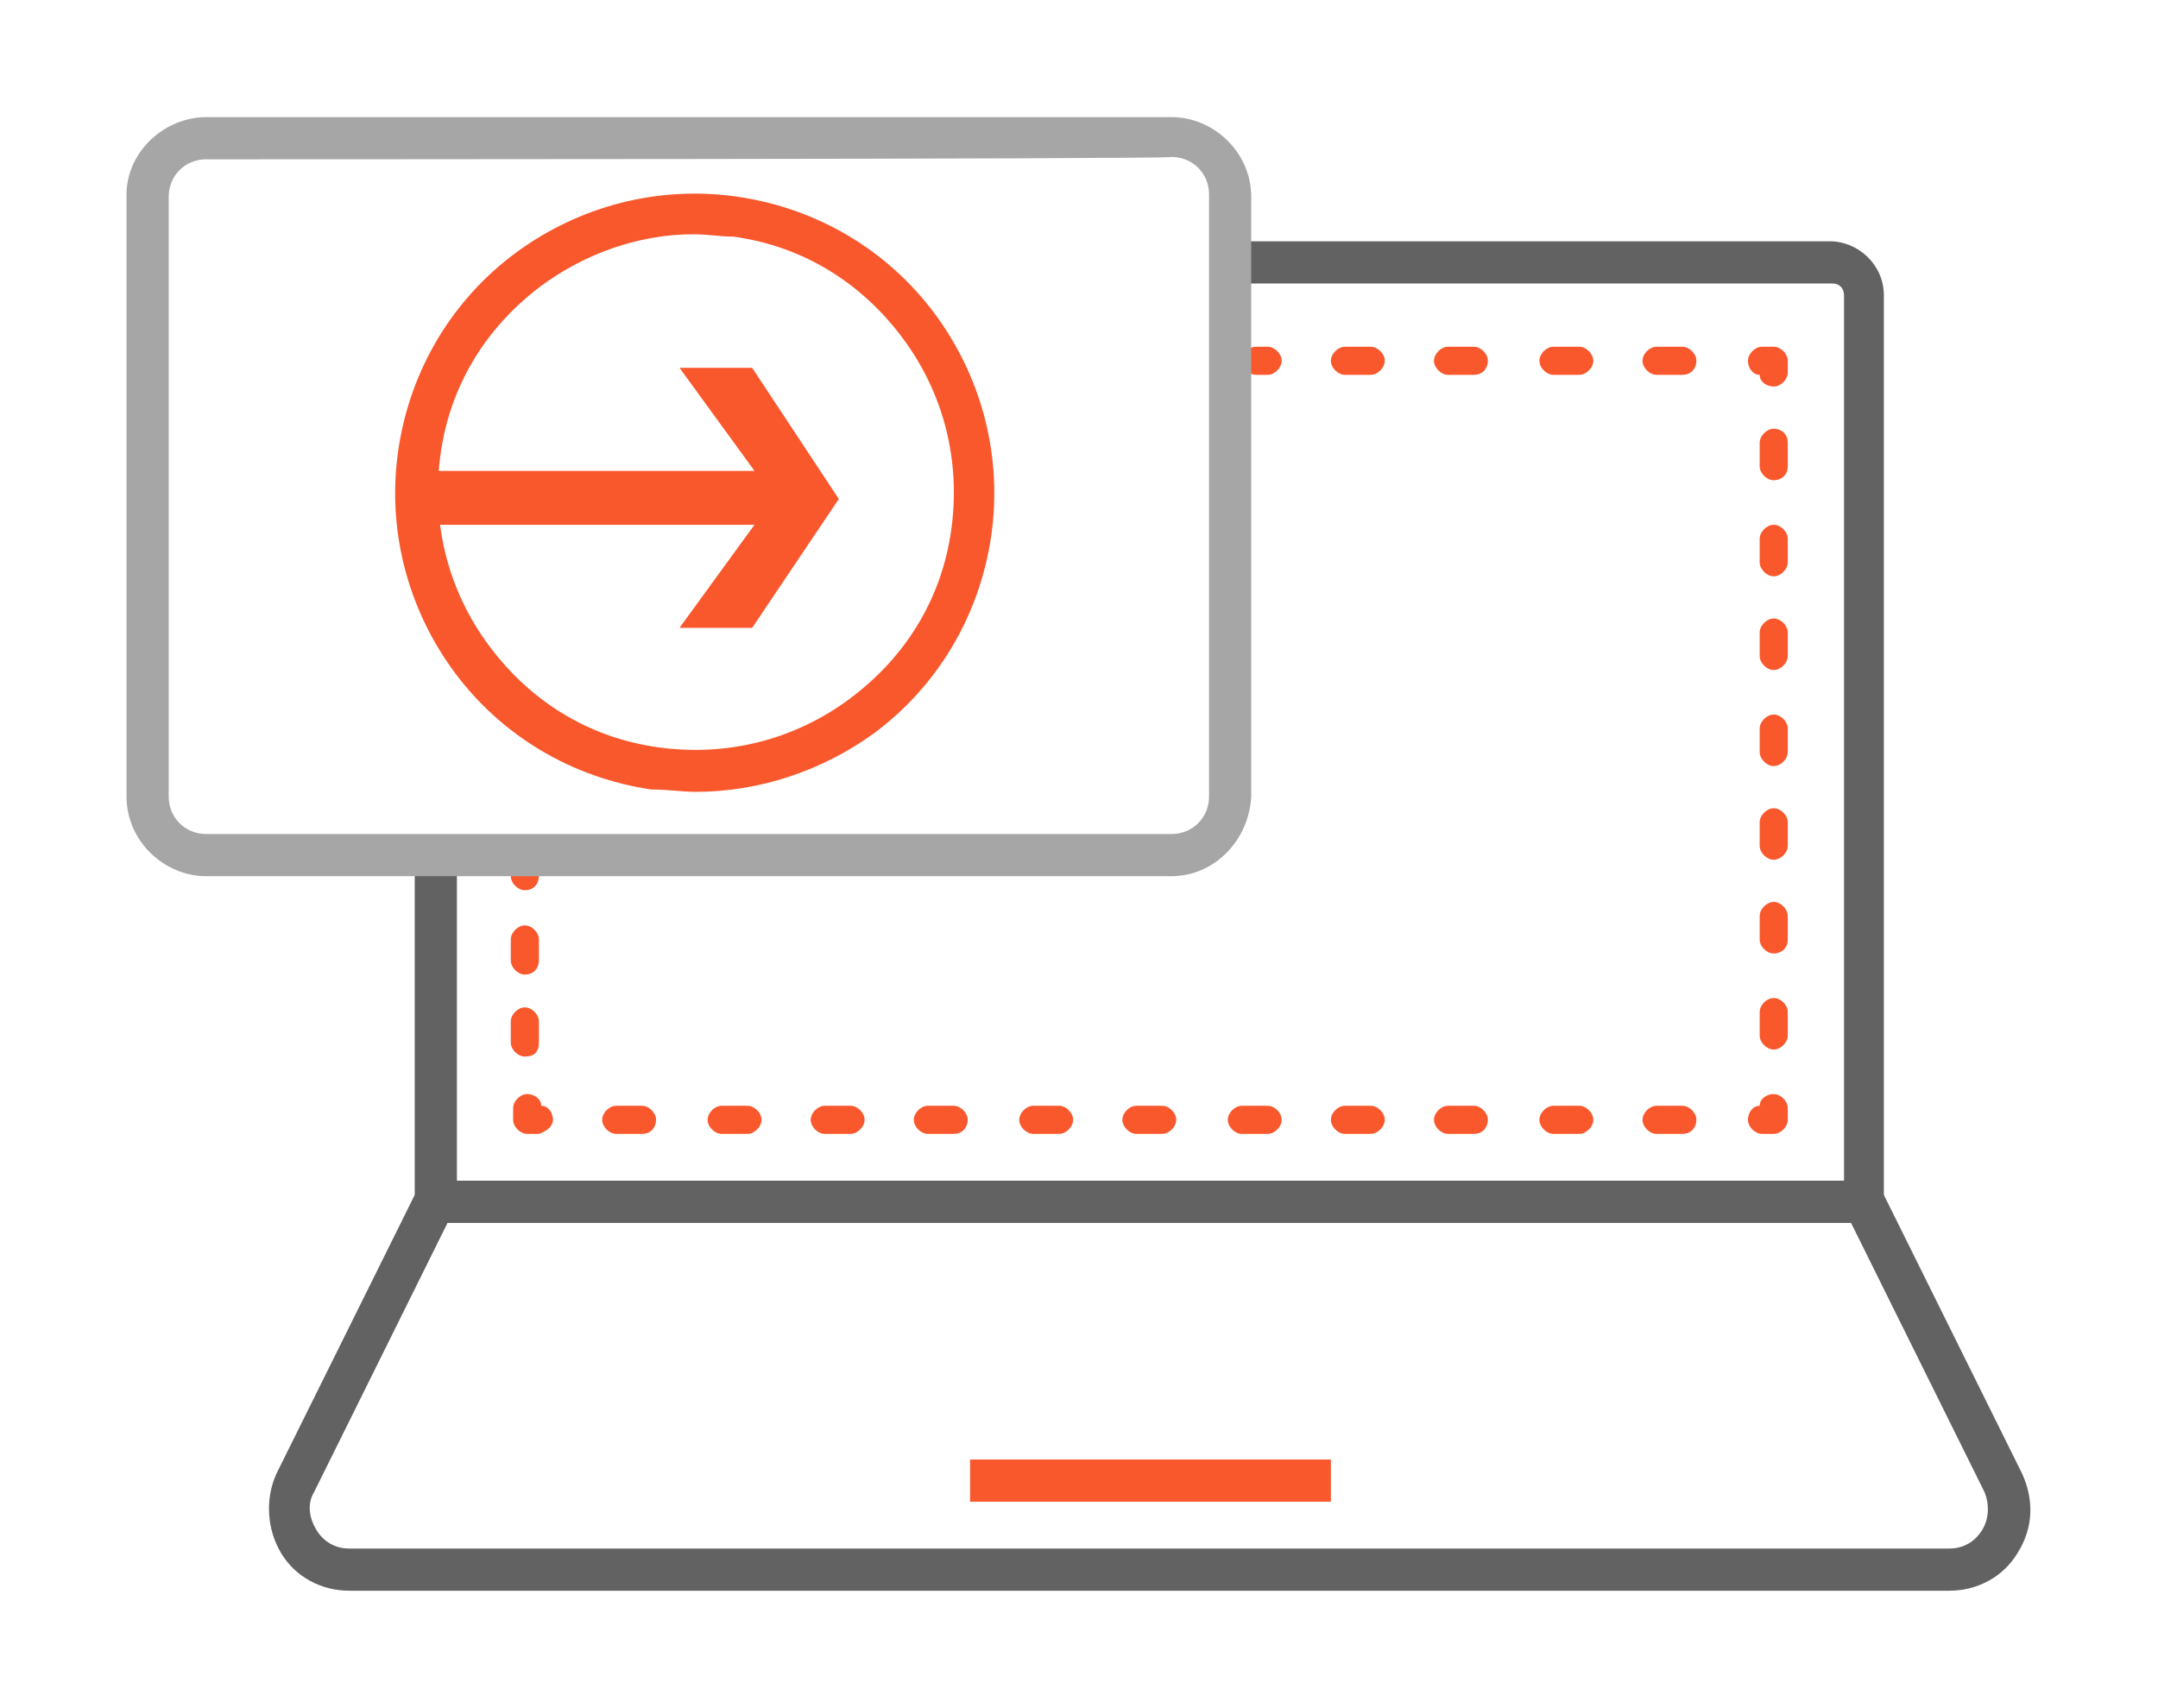 <?xml version="1.0" encoding="utf-8"?>
<!-- Generator: Adobe Illustrator 28.2.0, SVG Export Plug-In . SVG Version: 6.00 Build 0)  -->
<svg version="1.1" id="Layer_1" xmlns="http://www.w3.org/2000/svg" xmlns:xlink="http://www.w3.org/1999/xlink" x="0px" y="0px"
	 viewBox="0 0 92.1 72.9" style="enable-background:new 0 0 92.1 72.9;" xml:space="preserve">
<style type="text/css">
	.st0{fill:#626263;}
	.st1{fill:#F9582D;}
	.st2{fill:#A6A6A6;}
</style>
<g>
	<path class="st0" d="M80.4,52.2H17.7V35.9h1.8v14.5h59.2V12.6c0-0.3-0.2-0.5-0.5-0.5H52.5v-1.8h25.6c1.2,0,2.3,1,2.3,2.3V52.2z"/>
	<path class="st0" d="M19.1,52.2l-5.7,11.5c-0.3,0.5-0.2,1.1,0.1,1.6s0.8,0.8,1.4,0.8h68.3c0.6,0,1.1-0.3,1.4-0.8s0.3-1.1,0.1-1.6
		L79,52.2H19.1z M83.2,67.9H14.9c-1.2,0-2.3-0.6-2.9-1.6s-0.7-2.3-0.2-3.4L18,50.4h62.1l6.2,12.5c0.5,1.1,0.5,2.3-0.2,3.4
		C85.5,67.3,84.4,67.9,83.2,67.9"/>
	<rect x="41.4" y="62.3" class="st1" width="15.4" height="1.8"/>
	<g>
		<path class="st1" d="M54.1,16h-0.5c-0.3,0-0.6-0.3-0.6-0.6s0.3-0.6,0.6-0.6h0.5c0.3,0,0.6,0.3,0.6,0.6S54.4,16,54.1,16"/>
		<path class="st1" d="M58.5,16h-1.1c-0.3,0-0.6-0.3-0.6-0.6s0.3-0.6,0.6-0.6h1.1c0.3,0,0.6,0.3,0.6,0.6S58.8,16,58.5,16 M62.9,16
			h-1.1c-0.3,0-0.6-0.3-0.6-0.6s0.3-0.6,0.6-0.6h1.1c0.3,0,0.6,0.3,0.6,0.6S63.3,16,62.9,16 M67.4,16h-1.1c-0.3,0-0.6-0.3-0.6-0.6
			s0.3-0.6,0.6-0.6h1.1c0.3,0,0.6,0.3,0.6,0.6S67.7,16,67.4,16 M71.8,16h-1.1c-0.3,0-0.6-0.3-0.6-0.6s0.3-0.6,0.6-0.6h1.1
			c0.3,0,0.6,0.3,0.6,0.6S72.2,16,71.8,16"/>
		<path class="st1" d="M75.7,16.5c-0.3,0-0.6-0.2-0.6-0.5c-0.3,0-0.5-0.3-0.5-0.6s0.3-0.6,0.6-0.6h0.5c0.3,0,0.6,0.3,0.6,0.6v0.5
			C76.3,16.2,76,16.5,75.7,16.5"/>
		<path class="st1" d="M75.7,20.5c-0.3,0-0.6-0.3-0.6-0.6v-1c0-0.3,0.3-0.6,0.6-0.6s0.6,0.2,0.6,0.6v1C76.3,20.3,76,20.5,75.7,20.5
			 M75.7,24.6c-0.3,0-0.6-0.3-0.6-0.6v-1c0-0.3,0.3-0.6,0.6-0.6s0.6,0.3,0.6,0.6v1C76.3,24.3,76,24.6,75.7,24.6 M75.7,28.6
			c-0.3,0-0.6-0.3-0.6-0.6v-1c0-0.3,0.3-0.6,0.6-0.6s0.6,0.3,0.6,0.6v1C76.3,28.3,76,28.6,75.7,28.6 M75.7,32.7
			c-0.3,0-0.6-0.3-0.6-0.6v-1c0-0.3,0.3-0.6,0.6-0.6s0.6,0.3,0.6,0.6v1C76.3,32.4,76,32.7,75.7,32.7 M75.7,36.7
			c-0.3,0-0.6-0.3-0.6-0.6v-1c0-0.3,0.3-0.6,0.6-0.6s0.6,0.3,0.6,0.6v1C76.3,36.4,76,36.7,75.7,36.7 M75.7,40.7
			c-0.3,0-0.6-0.3-0.6-0.6v-1c0-0.3,0.3-0.6,0.6-0.6s0.6,0.3,0.6,0.6v1C76.3,40.5,76,40.7,75.7,40.7 M75.7,44.8
			c-0.3,0-0.6-0.3-0.6-0.6v-1c0-0.3,0.3-0.6,0.6-0.6s0.6,0.3,0.6,0.6v1C76.3,44.5,76,44.8,75.7,44.8"/>
		<path class="st1" d="M75.7,48.4h-0.5c-0.3,0-0.6-0.3-0.6-0.6s0.2-0.6,0.5-0.6c0-0.3,0.3-0.5,0.6-0.5c0.3,0,0.6,0.3,0.6,0.6v0.5
			C76.3,48.1,76,48.4,75.7,48.4"/>
		<path class="st1" d="M27.4,48.4h-1.1c-0.3,0-0.6-0.3-0.6-0.6s0.3-0.6,0.6-0.6h1.1c0.3,0,0.6,0.3,0.6,0.6S27.8,48.4,27.4,48.4
			 M31.9,48.4h-1.1c-0.3,0-0.6-0.3-0.6-0.6s0.3-0.6,0.6-0.6h1.1c0.3,0,0.6,0.3,0.6,0.6S32.2,48.4,31.9,48.4 M36.3,48.4h-1.1
			c-0.3,0-0.6-0.3-0.6-0.6s0.3-0.6,0.6-0.6h1.1c0.3,0,0.6,0.3,0.6,0.6S36.6,48.4,36.3,48.4 M40.7,48.4h-1.1c-0.3,0-0.6-0.3-0.6-0.6
			s0.3-0.6,0.6-0.6h1.1c0.3,0,0.6,0.3,0.6,0.6S41.1,48.4,40.7,48.4 M45.2,48.4h-1.1c-0.3,0-0.6-0.3-0.6-0.6s0.3-0.6,0.6-0.6h1.1
			c0.3,0,0.6,0.3,0.6,0.6S45.5,48.4,45.2,48.4 M49.6,48.4h-1.1c-0.3,0-0.6-0.3-0.6-0.6s0.3-0.6,0.6-0.6h1.1c0.3,0,0.6,0.3,0.6,0.6
			S49.9,48.4,49.6,48.4 M54.1,48.4H53c-0.3,0-0.6-0.3-0.6-0.6s0.3-0.6,0.6-0.6h1.1c0.3,0,0.6,0.3,0.6,0.6S54.4,48.4,54.1,48.4
			 M58.5,48.4h-1.1c-0.3,0-0.6-0.3-0.6-0.6s0.3-0.6,0.6-0.6h1.1c0.3,0,0.6,0.3,0.6,0.6S58.8,48.4,58.5,48.4 M62.9,48.4h-1.1
			c-0.3,0-0.6-0.3-0.6-0.6s0.3-0.6,0.6-0.6h1.1c0.3,0,0.6,0.3,0.6,0.6S63.3,48.4,62.9,48.4 M67.4,48.4h-1.1c-0.3,0-0.6-0.3-0.6-0.6
			s0.3-0.6,0.6-0.6h1.1c0.3,0,0.6,0.3,0.6,0.6S67.7,48.4,67.4,48.4 M71.8,48.4h-1.1c-0.3,0-0.6-0.3-0.6-0.6s0.3-0.6,0.6-0.6h1.1
			c0.3,0,0.6,0.3,0.6,0.6S72.2,48.4,71.8,48.4"/>
		<path class="st1" d="M23,48.4h-0.5c-0.3,0-0.6-0.3-0.6-0.6v-0.5c0-0.3,0.3-0.6,0.6-0.6c0.3,0,0.6,0.2,0.6,0.5
			c0.3,0,0.5,0.3,0.5,0.6C23.6,48.1,23.3,48.3,23,48.4"/>
		<path class="st1" d="M22.4,41.6c-0.3,0-0.6-0.3-0.6-0.6v-0.9c0-0.3,0.3-0.6,0.6-0.6s0.6,0.3,0.6,0.6V41
			C23,41.3,22.8,41.6,22.4,41.6 M22.4,45.1c-0.3,0-0.6-0.3-0.6-0.6v-0.9c0-0.3,0.3-0.6,0.6-0.6s0.6,0.3,0.6,0.6v0.9
			C23,44.9,22.8,45.1,22.4,45.1"/>
		<path class="st1" d="M22.4,38c-0.3,0-0.6-0.3-0.6-0.6v-0.5c0-0.3,0.3-0.6,0.6-0.6s0.6,0.3,0.6,0.6v0.5C23,37.7,22.8,38,22.4,38"/>
	</g>
	<path class="st2" d="M8.8,6.8c-0.9,0-1.6,0.7-1.6,1.6V34c0,0.9,0.7,1.6,1.6,1.6H50c0.9,0,1.6-0.7,1.6-1.6V8.3
		c0-0.9-0.7-1.6-1.6-1.6C50,6.8,8.8,6.8,8.8,6.8z M50,37.4H8.8c-1.8,0-3.4-1.5-3.4-3.4V8.3C5.4,6.5,7,5,8.8,5H50
		c1.8,0,3.4,1.5,3.4,3.4V34C53.3,35.9,51.8,37.4,50,37.4"/>
	<path class="st1" d="M29.6,10c-2.3,0-4.6,0.8-6.5,2.2c-2.4,1.8-3.9,4.3-4.3,7.2c-0.4,2.9,0.3,5.8,2.1,8.2c1.8,2.4,4.3,3.9,7.2,4.3
		c2.9,0.4,5.8-0.3,8.2-2.1c2.4-1.8,3.9-4.3,4.3-7.2l0,0c0.4-2.9-0.3-5.8-2.1-8.2s-4.3-3.9-7.2-4.3C30.7,10.1,30.2,10,29.6,10
		 M29.7,33.8c-0.6,0-1.2-0.1-1.9-0.1c-3.4-0.5-6.4-2.3-8.4-5s-2.9-6.1-2.4-9.5s2.3-6.4,5-8.4s6.1-2.9,9.5-2.4s6.4,2.3,8.4,5
		s2.9,6.1,2.4,9.5s-2.3,6.4-5,8.4C35.1,32.9,32.4,33.8,29.7,33.8"/>
	<polygon class="st1" points="32.1,15.7 29,15.7 32.2,20.1 28.4,20.1 28,20.1 18.1,20.1 18.1,22.4 28,22.4 28.4,22.4 32.2,22.4 
		29,26.8 32.1,26.8 35.8,21.3 	"/>
</g>
</svg>

